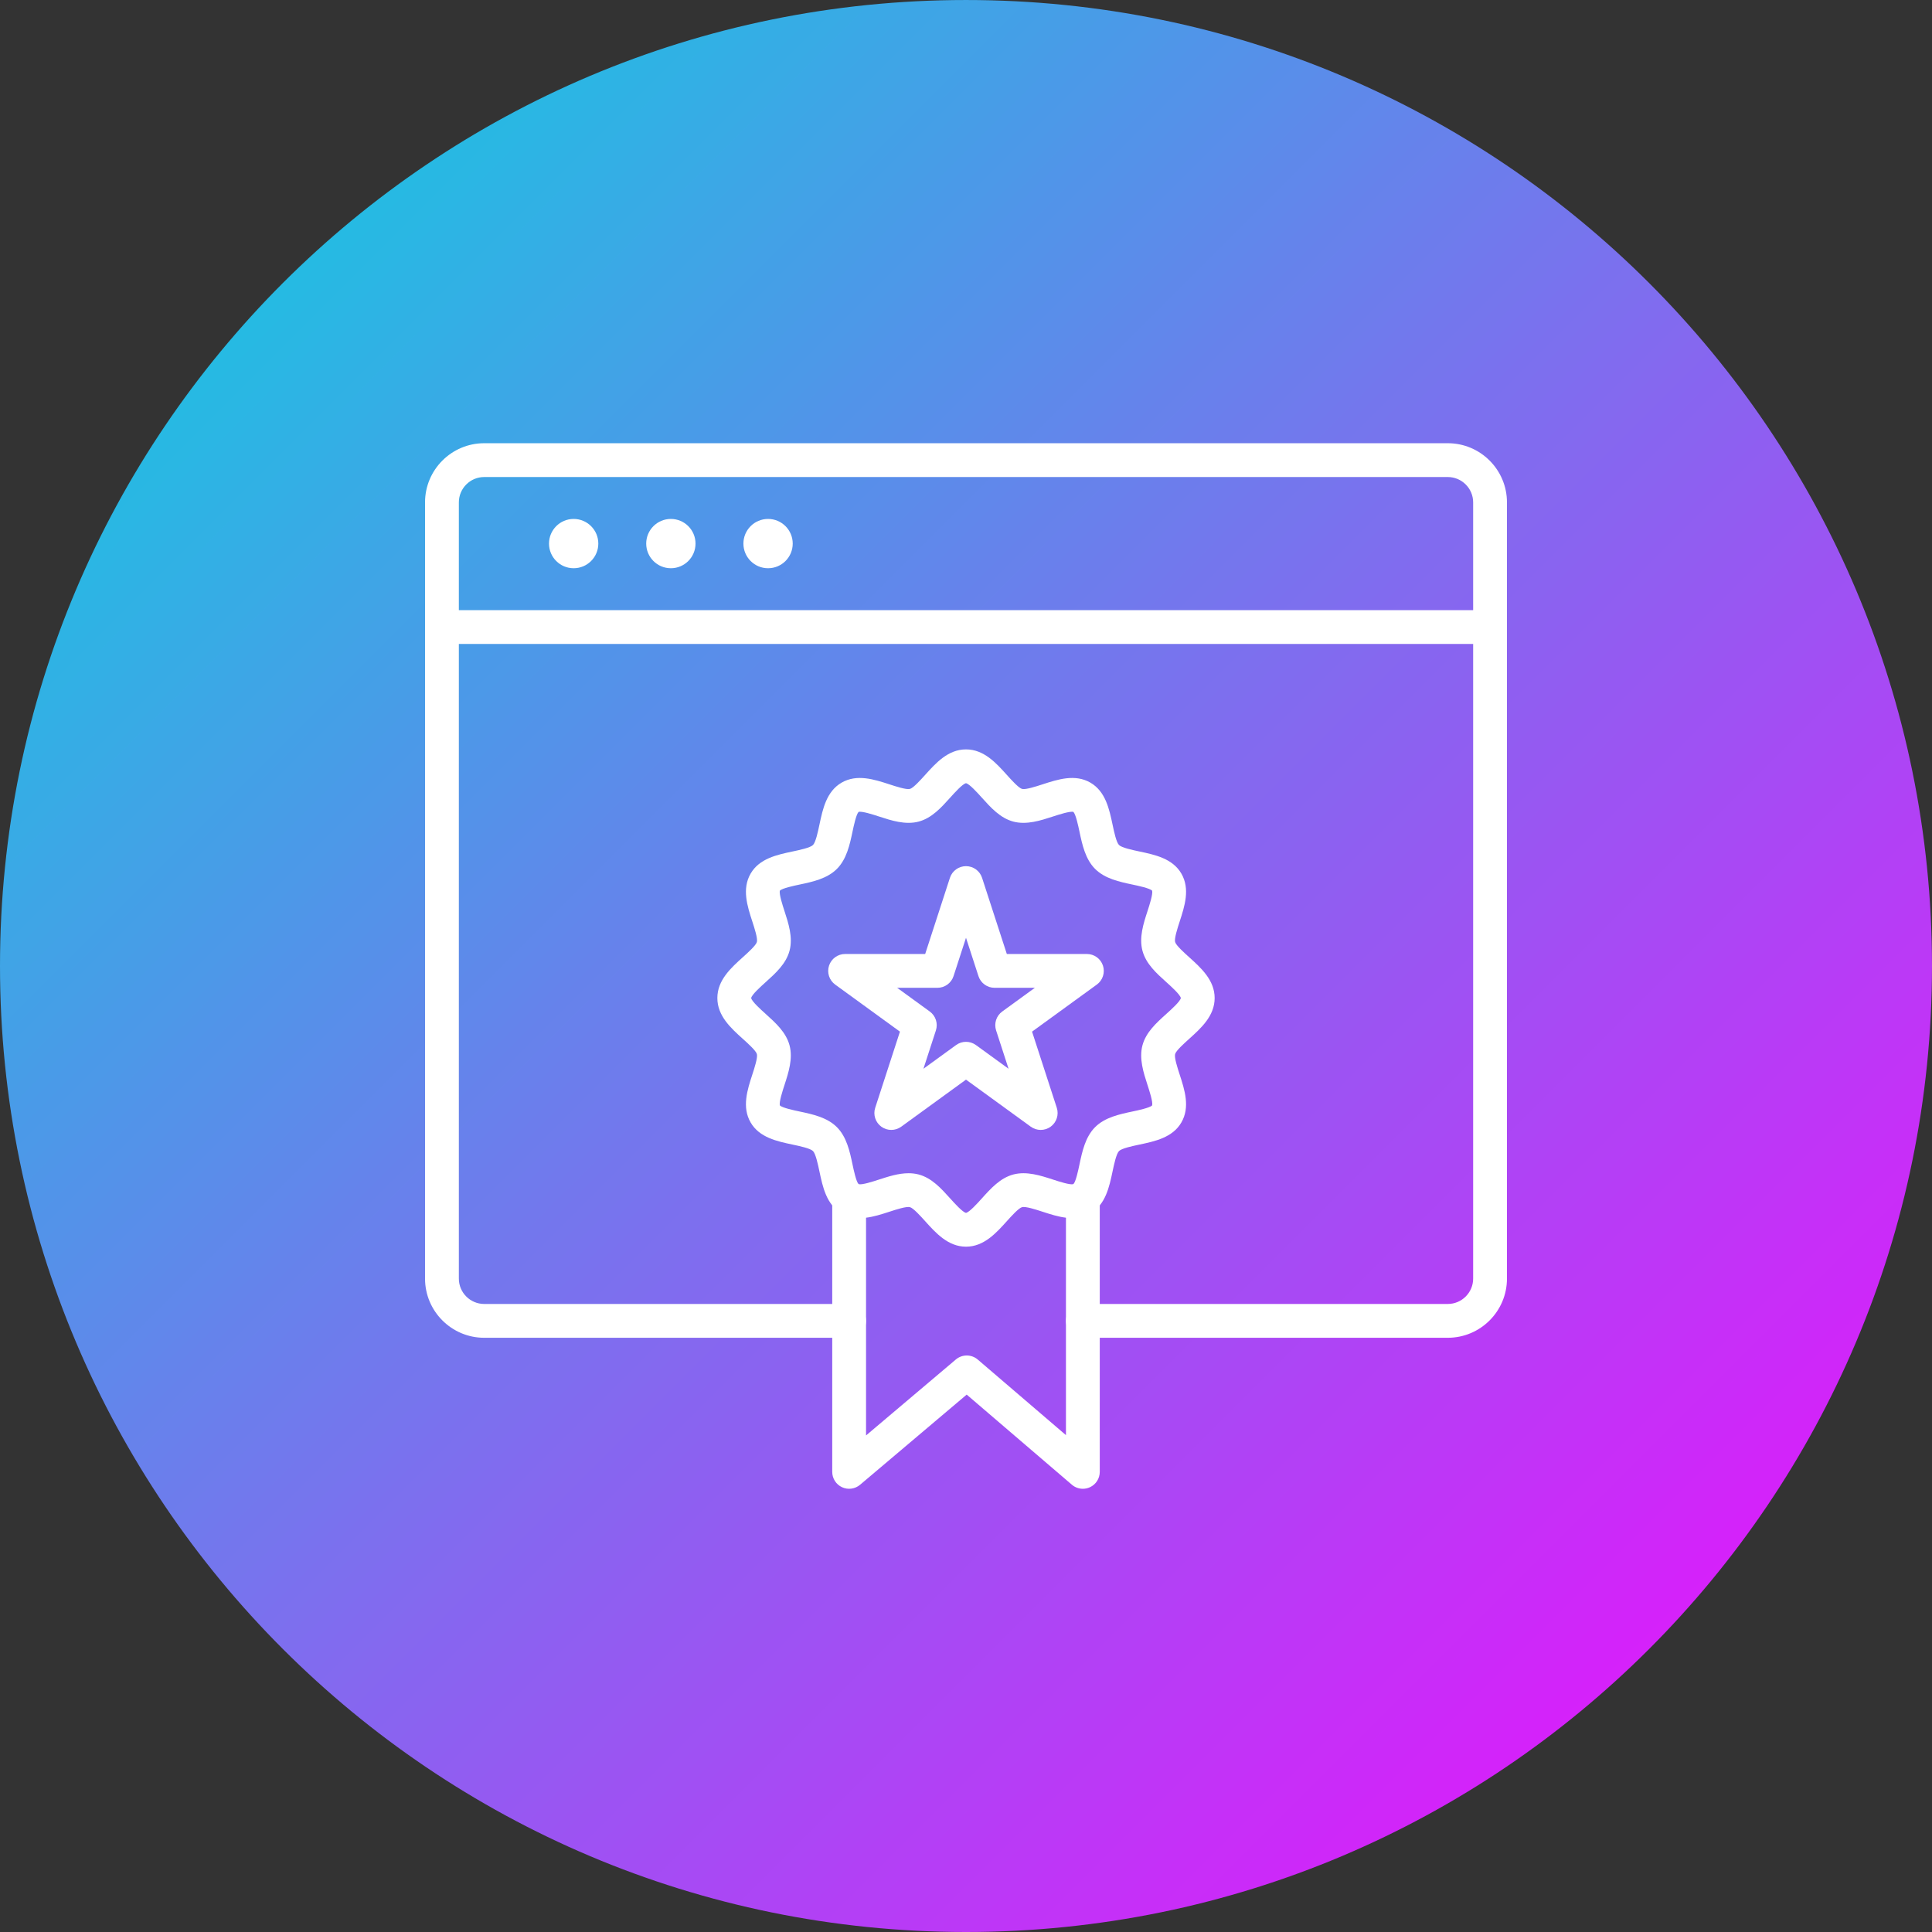 <?xml version="1.0" encoding="UTF-8"?><svg xmlns="http://www.w3.org/2000/svg" xmlns:xlink="http://www.w3.org/1999/xlink" height="2000.0" preserveAspectRatio="xMidYMid meet" version="1.0" viewBox="0.0 0.0 2000.0 2000.0" width="2000.0" zoomAndPan="magnify"><rect x="0.0" y="0.0" width="2000.0" height="2000.0" fill="#333333" stroke="none"/><defs><clipPath id="a"><path d="M 2000 1000 C 2000 1552.289 1552.289 2000 1000 2000 C 447.715 2000 0 1552.289 0 1000 C 0 447.711 447.715 0 1000 0 C 1552.289 0 2000 447.711 2000 1000 Z M 2000 1000"/></clipPath><clipPath id="b"><path d="M 1999.992 1000.004 C 1999.992 1552.289 1552.289 2000 999.996 2000 C 447.715 2000 0 1552.289 0 1000.004 C 0 447.723 447.715 0.008 999.996 0.008 C 1552.289 0.008 1999.992 447.723 1999.992 1000.004"/></clipPath><linearGradient gradientTransform="rotate(45.434 10.016 11.956) scale(2825.68)" gradientUnits="userSpaceOnUse" id="c" x1="-.002" x2=".999" xlink:actuate="onLoad" xlink:show="other" xlink:type="simple" xmlns:xlink="http://www.w3.org/1999/xlink" y1="0" y2="0"><stop offset="0" stop-color="#00dbde"/><stop offset=".004" stop-color="#01dade"/><stop offset=".008" stop-color="#01dade"/><stop offset=".012" stop-color="#02d9de"/><stop offset=".016" stop-color="#03d8de"/><stop offset=".02" stop-color="#04d7df"/><stop offset=".023" stop-color="#05d6df"/><stop offset=".027" stop-color="#06d5df"/><stop offset=".031" stop-color="#07d5df"/><stop offset=".035" stop-color="#08d4df"/><stop offset=".039" stop-color="#09d3df"/><stop offset=".043" stop-color="#0ad2df"/><stop offset=".047" stop-color="#0bd1df"/><stop offset=".051" stop-color="#0cd0e0"/><stop offset=".055" stop-color="#0dcfe0"/><stop offset=".059" stop-color="#0ecfe0"/><stop offset=".063" stop-color="#0fcee0"/><stop offset=".066" stop-color="#10cde0"/><stop offset=".07" stop-color="#11cce0"/><stop offset=".074" stop-color="#12cbe0"/><stop offset=".078" stop-color="#13cae1"/><stop offset=".082" stop-color="#14c9e1"/><stop offset=".086" stop-color="#15c9e1"/><stop offset=".09" stop-color="#16c8e1"/><stop offset=".094" stop-color="#17c7e1"/><stop offset=".098" stop-color="#18c6e1"/><stop offset=".102" stop-color="#19c5e1"/><stop offset=".105" stop-color="#1ac4e1"/><stop offset=".109" stop-color="#1bc3e2"/><stop offset=".113" stop-color="#1cc3e2"/><stop offset=".117" stop-color="#1dc2e2"/><stop offset=".121" stop-color="#1ec1e2"/><stop offset=".125" stop-color="#1fc0e2"/><stop offset=".129" stop-color="#20bfe2"/><stop offset=".133" stop-color="#21bee2"/><stop offset=".137" stop-color="#22bde2"/><stop offset=".141" stop-color="#23bde3"/><stop offset=".145" stop-color="#24bce3"/><stop offset=".148" stop-color="#25bbe3"/><stop offset=".152" stop-color="#26bae3"/><stop offset=".156" stop-color="#27b9e3"/><stop offset=".16" stop-color="#28b8e3"/><stop offset=".164" stop-color="#29b7e3"/><stop offset=".168" stop-color="#2ab7e3"/><stop offset=".172" stop-color="#2bb6e4"/><stop offset=".176" stop-color="#2cb5e4"/><stop offset=".18" stop-color="#2db4e4"/><stop offset=".184" stop-color="#2eb3e4"/><stop offset=".188" stop-color="#2fb2e4"/><stop offset=".191" stop-color="#30b1e4"/><stop offset=".195" stop-color="#31b1e4"/><stop offset=".199" stop-color="#32b0e5"/><stop offset=".203" stop-color="#33afe5"/><stop offset=".207" stop-color="#34aee5"/><stop offset=".211" stop-color="#35ade5"/><stop offset=".215" stop-color="#36ace5"/><stop offset=".219" stop-color="#37abe5"/><stop offset=".223" stop-color="#38abe5"/><stop offset=".227" stop-color="#39aae5"/><stop offset=".23" stop-color="#3aa9e6"/><stop offset=".234" stop-color="#3ba8e6"/><stop offset=".238" stop-color="#3ca7e6"/><stop offset=".242" stop-color="#3da6e6"/><stop offset=".246" stop-color="#3ea5e6"/><stop offset=".25" stop-color="#3fa5e6"/><stop offset=".254" stop-color="#40a4e6"/><stop offset=".258" stop-color="#41a3e6"/><stop offset=".262" stop-color="#42a2e7"/><stop offset=".266" stop-color="#43a1e7"/><stop offset=".27" stop-color="#43a0e7"/><stop offset=".273" stop-color="#449fe7"/><stop offset=".277" stop-color="#459fe7"/><stop offset=".281" stop-color="#469ee7"/><stop offset=".285" stop-color="#479de7"/><stop offset=".289" stop-color="#489ce7"/><stop offset=".293" stop-color="#499be8"/><stop offset=".297" stop-color="#4a9ae8"/><stop offset=".301" stop-color="#4b99e8"/><stop offset=".305" stop-color="#4c99e8"/><stop offset=".309" stop-color="#4d98e8"/><stop offset=".313" stop-color="#4e97e8"/><stop offset=".316" stop-color="#4f96e8"/><stop offset=".32" stop-color="#5095e9"/><stop offset=".324" stop-color="#5194e9"/><stop offset=".328" stop-color="#5293e9"/><stop offset=".332" stop-color="#5393e9"/><stop offset=".336" stop-color="#5492e9"/><stop offset=".34" stop-color="#5591e9"/><stop offset=".344" stop-color="#5690e9"/><stop offset=".348" stop-color="#578fe9"/><stop offset=".352" stop-color="#588eea"/><stop offset=".355" stop-color="#598eea"/><stop offset=".359" stop-color="#5a8dea"/><stop offset=".363" stop-color="#5b8cea"/><stop offset=".367" stop-color="#5c8bea"/><stop offset=".371" stop-color="#5d8aea"/><stop offset=".375" stop-color="#5e89ea"/><stop offset=".379" stop-color="#5f88ea"/><stop offset=".383" stop-color="#6088eb"/><stop offset=".387" stop-color="#6187eb"/><stop offset=".391" stop-color="#6286eb"/><stop offset=".395" stop-color="#6385eb"/><stop offset=".398" stop-color="#6484eb"/><stop offset=".402" stop-color="#6583eb"/><stop offset=".406" stop-color="#6682eb"/><stop offset=".41" stop-color="#6782eb"/><stop offset=".414" stop-color="#6881ec"/><stop offset=".418" stop-color="#6980ec"/><stop offset=".422" stop-color="#6a7fec"/><stop offset=".426" stop-color="#6b7eec"/><stop offset=".43" stop-color="#6c7dec"/><stop offset=".434" stop-color="#6d7cec"/><stop offset=".438" stop-color="#6e7cec"/><stop offset=".441" stop-color="#6f7bed"/><stop offset=".445" stop-color="#707aed"/><stop offset=".449" stop-color="#7179ed"/><stop offset=".453" stop-color="#7278ed"/><stop offset=".457" stop-color="#7377ed"/><stop offset=".461" stop-color="#7476ed"/><stop offset=".465" stop-color="#7576ed"/><stop offset=".469" stop-color="#7675ed"/><stop offset=".473" stop-color="#7774ee"/><stop offset=".477" stop-color="#7873ee"/><stop offset=".48" stop-color="#7972ee"/><stop offset=".484" stop-color="#7a71ee"/><stop offset=".488" stop-color="#7b70ee"/><stop offset=".492" stop-color="#7c70ee"/><stop offset=".496" stop-color="#7d6fee"/><stop offset=".5" stop-color="#7e6eee"/><stop offset=".504" stop-color="#7f6def"/><stop offset=".508" stop-color="#806cef"/><stop offset=".512" stop-color="#816bef"/><stop offset=".516" stop-color="#826aef"/><stop offset=".52" stop-color="#836aef"/><stop offset=".523" stop-color="#8469ef"/><stop offset=".527" stop-color="#8568ef"/><stop offset=".531" stop-color="#8667ef"/><stop offset=".535" stop-color="#8666f0"/><stop offset=".539" stop-color="#8765f0"/><stop offset=".543" stop-color="#8864f0"/><stop offset=".547" stop-color="#8964f0"/><stop offset=".551" stop-color="#8a63f0"/><stop offset=".555" stop-color="#8b62f0"/><stop offset=".559" stop-color="#8c61f0"/><stop offset=".563" stop-color="#8d60f1"/><stop offset=".566" stop-color="#8e5ff1"/><stop offset=".57" stop-color="#8f5ef1"/><stop offset=".574" stop-color="#905ef1"/><stop offset=".578" stop-color="#915df1"/><stop offset=".582" stop-color="#925cf1"/><stop offset=".586" stop-color="#935bf1"/><stop offset=".59" stop-color="#945af1"/><stop offset=".594" stop-color="#9559f2"/><stop offset=".598" stop-color="#9658f2"/><stop offset=".602" stop-color="#9758f2"/><stop offset=".605" stop-color="#9857f2"/><stop offset=".609" stop-color="#9956f2"/><stop offset=".613" stop-color="#9a55f2"/><stop offset=".617" stop-color="#9b54f2"/><stop offset=".621" stop-color="#9c53f2"/><stop offset=".625" stop-color="#9d52f3"/><stop offset=".629" stop-color="#9e52f3"/><stop offset=".633" stop-color="#9f51f3"/><stop offset=".637" stop-color="#a050f3"/><stop offset=".641" stop-color="#a14ff3"/><stop offset=".645" stop-color="#a24ef3"/><stop offset=".648" stop-color="#a34df3"/><stop offset=".652" stop-color="#a44cf3"/><stop offset=".656" stop-color="#a54cf4"/><stop offset=".66" stop-color="#a64bf4"/><stop offset=".664" stop-color="#a74af4"/><stop offset=".668" stop-color="#a849f4"/><stop offset=".672" stop-color="#a948f4"/><stop offset=".676" stop-color="#aa47f4"/><stop offset=".68" stop-color="#ab46f4"/><stop offset=".684" stop-color="#ac46f5"/><stop offset=".688" stop-color="#ad45f5"/><stop offset=".691" stop-color="#ae44f5"/><stop offset=".695" stop-color="#af43f5"/><stop offset=".699" stop-color="#b042f5"/><stop offset=".703" stop-color="#b141f5"/><stop offset=".707" stop-color="#b240f5"/><stop offset=".711" stop-color="#b340f5"/><stop offset=".715" stop-color="#b43ff6"/><stop offset=".719" stop-color="#b53ef6"/><stop offset=".723" stop-color="#b63df6"/><stop offset=".727" stop-color="#b73cf6"/><stop offset=".73" stop-color="#b83bf6"/><stop offset=".734" stop-color="#b93af6"/><stop offset=".738" stop-color="#ba3af6"/><stop offset=".742" stop-color="#bb39f6"/><stop offset=".746" stop-color="#bc38f7"/><stop offset=".75" stop-color="#bd37f7"/><stop offset=".754" stop-color="#be36f7"/><stop offset=".758" stop-color="#bf35f7"/><stop offset=".762" stop-color="#c034f7"/><stop offset=".766" stop-color="#c134f7"/><stop offset=".77" stop-color="#c233f7"/><stop offset=".773" stop-color="#c332f7"/><stop offset=".777" stop-color="#c431f8"/><stop offset=".781" stop-color="#c530f8"/><stop offset=".785" stop-color="#c62ff8"/><stop offset=".789" stop-color="#c72ef8"/><stop offset=".793" stop-color="#c82ef8"/><stop offset=".797" stop-color="#c92df8"/><stop offset=".801" stop-color="#c92cf8"/><stop offset=".805" stop-color="#ca2bf9"/><stop offset=".809" stop-color="#cb2af9"/><stop offset=".813" stop-color="#cc29f9"/><stop offset=".816" stop-color="#cd28f9"/><stop offset=".82" stop-color="#ce28f9"/><stop offset=".824" stop-color="#cf27f9"/><stop offset=".828" stop-color="#d026f9"/><stop offset=".832" stop-color="#d125f9"/><stop offset=".836" stop-color="#d224fa"/><stop offset=".84" stop-color="#d323fa"/><stop offset=".844" stop-color="#d422fa"/><stop offset=".848" stop-color="#d522fa"/><stop offset=".852" stop-color="#d621fa"/><stop offset=".855" stop-color="#d720fa"/><stop offset=".859" stop-color="#d81ffa"/><stop offset=".863" stop-color="#d91efa"/><stop offset=".867" stop-color="#da1dfb"/><stop offset=".871" stop-color="#db1cfb"/><stop offset=".875" stop-color="#dc1cfb"/><stop offset=".879" stop-color="#dd1bfb"/><stop offset=".883" stop-color="#de1afb"/><stop offset=".887" stop-color="#df19fb"/><stop offset=".891" stop-color="#e018fb"/><stop offset=".895" stop-color="#e117fb"/><stop offset=".898" stop-color="#e216fc"/><stop offset=".902" stop-color="#e316fc"/><stop offset=".906" stop-color="#e415fc"/><stop offset=".91" stop-color="#e514fc"/><stop offset=".914" stop-color="#e613fc"/><stop offset=".918" stop-color="#e712fc"/><stop offset=".922" stop-color="#e811fc"/><stop offset=".926" stop-color="#e910fd"/><stop offset=".93" stop-color="#ea10fd"/><stop offset=".934" stop-color="#eb0ffd"/><stop offset=".938" stop-color="#ec0efd"/><stop offset=".941" stop-color="#ed0dfd"/><stop offset=".945" stop-color="#ee0cfd"/><stop offset=".949" stop-color="#ef0bfd"/><stop offset=".953" stop-color="#f00afd"/><stop offset=".957" stop-color="#f10afe"/><stop offset=".961" stop-color="#f209fe"/><stop offset=".965" stop-color="#f308fe"/><stop offset=".969" stop-color="#f407fe"/><stop offset=".973" stop-color="#f506fe"/><stop offset=".977" stop-color="#f605fe"/><stop offset=".98" stop-color="#f705fe"/><stop offset=".984" stop-color="#f804fe"/><stop offset=".988" stop-color="#f903ff"/><stop offset=".992" stop-color="#fa02ff"/><stop offset=".996" stop-color="#fb01ff"/><stop offset="1" stop-color="#fc00ff"/></linearGradient></defs><g><g clip-path="url(#a)"><g clip-path="url(#b)"><path d="M 1015.133 -999.875 L -999.883 984.867 L 984.863 2999.883 L 2999.875 1015.137 Z M 1015.133 -999.875" fill="url(#c)"/></g></g><g id="change1_1"><path d="M 1542.5 666.629 C 1532.828 666.629 1525 658.789 1525 649.129 L 1525 520.07 C 1525 505.59 1513.219 493.82 1498.75 493.82 L 501.25 493.82 C 486.773 493.82 475 505.59 475 520.07 L 475 649.129 C 475 658.789 467.164 666.629 457.5 666.629 C 447.836 666.629 440 658.789 440 649.129 L 440 520.07 C 440 486.289 467.477 458.82 501.25 458.82 L 1498.75 458.82 C 1532.52 458.82 1560 486.289 1560 520.07 L 1560 649.129 C 1560 658.789 1552.172 666.629 1542.5 666.629" fill="#fff"/></g><g id="change1_2"><path d="M 1498.75 1384.859 L 1120.98 1384.859 C 1111.309 1384.859 1103.48 1377.02 1103.48 1367.359 C 1103.48 1357.691 1111.309 1349.859 1120.98 1349.859 L 1498.75 1349.859 C 1513.219 1349.859 1525 1338.078 1525 1323.609 L 1525 666.629 L 475 666.629 L 475 1323.609 C 475 1338.078 486.773 1349.859 501.25 1349.859 L 879.023 1349.859 C 888.688 1349.859 896.523 1357.691 896.523 1367.359 C 896.523 1377.02 888.688 1384.859 879.023 1384.859 L 501.25 1384.859 C 467.477 1384.859 440 1357.379 440 1323.609 L 440 649.129 C 440 639.461 447.836 631.629 457.5 631.629 L 1542.5 631.629 C 1552.172 631.629 1560 639.461 1560 649.129 L 1560 1323.609 C 1560 1357.379 1532.52 1384.859 1498.75 1384.859" fill="#fff"/></g><g id="change1_3"><path d="M 593.852 588.238 C 579.754 588.238 568.328 576.82 568.328 562.719 C 568.328 548.629 579.754 537.199 593.852 537.199 C 607.945 537.199 619.371 548.629 619.371 562.719 C 619.371 576.82 607.945 588.238 593.852 588.238" fill="#fff"/></g><g id="change1_4"><path d="M 694.477 588.238 C 680.379 588.238 668.953 576.82 668.953 562.719 C 668.953 548.629 680.379 537.199 694.477 537.199 C 708.57 537.199 719.996 548.629 719.996 562.719 C 719.996 576.82 708.57 588.238 694.477 588.238" fill="#fff"/></g><g id="change1_5"><path d="M 795.102 588.238 C 781.008 588.238 769.578 576.82 769.578 562.719 C 769.578 548.629 781.008 537.199 795.102 537.199 C 809.195 537.199 820.621 548.629 820.621 562.719 C 820.621 576.82 809.195 588.238 795.102 588.238" fill="#fff"/></g><g id="change1_6"><path d="M 999.922 810.762 C 999.922 810.77 999.922 810.77 999.922 810.77 C 999.922 810.77 999.922 810.77 999.922 810.762 Z M 1000.078 810.762 C 1000.078 810.77 1000.078 810.77 1000.078 810.77 C 1000.078 810.77 1000.078 810.77 1000.078 810.762 Z M 888.945 840.352 Z M 1111.371 840.539 Z M 888.633 840.539 Z M 807.191 922.102 Z M 777.602 1033.238 Z M 1222.398 1033.238 Z M 807.195 1144.219 Z M 1111.059 1225.969 Z M 940.551 1214.52 C 944.059 1214.52 947.555 1214.91 950.996 1215.82 C 964.555 1219.43 974.27 1230.23 983.672 1240.672 C 988.168 1245.672 996.508 1254.93 1000 1255.551 C 1003.488 1254.93 1011.828 1245.672 1016.328 1240.672 C 1025.73 1230.23 1035.449 1219.43 1049.012 1215.82 C 1062.699 1212.18 1077.23 1216.91 1090.051 1221.078 C 1096.262 1223.102 1107.711 1226.828 1111.191 1225.84 C 1113.711 1223.25 1116.238 1211.27 1117.469 1205.449 C 1120.281 1192.109 1123.48 1177 1133.648 1166.82 C 1143.828 1156.641 1158.949 1153.449 1172.281 1150.629 C 1178.102 1149.398 1190.078 1146.871 1192.672 1144.359 C 1193.66 1140.879 1189.93 1129.422 1187.91 1123.219 C 1183.738 1110.391 1179.012 1095.859 1182.66 1082.172 C 1186.27 1068.609 1197.07 1058.891 1207.512 1049.488 C 1212.5 1045 1221.77 1036.66 1222.391 1033.172 C 1221.77 1029.672 1212.5 1021.328 1207.512 1016.828 C 1197.059 1007.43 1186.27 997.711 1182.66 984.16 C 1179.012 970.461 1183.738 955.93 1187.922 943.109 C 1189.93 936.898 1193.66 925.441 1192.672 921.961 C 1190.09 919.449 1178.102 916.922 1172.289 915.691 C 1158.949 912.871 1143.828 909.672 1133.648 899.5 C 1123.48 889.32 1120.281 874.211 1117.461 860.871 C 1116.238 855.059 1113.699 843.07 1111.191 840.48 C 1107.711 839.5 1096.262 843.23 1090.051 845.238 C 1077.23 849.422 1062.699 854.148 1049 850.512 C 1035.449 846.898 1025.73 836.102 1016.328 825.66 C 1011.828 820.66 1003.488 811.398 1000 810.781 C 996.508 811.398 988.168 820.66 983.672 825.66 C 974.273 836.102 964.555 846.898 950.996 850.512 C 937.301 854.148 922.77 849.422 909.945 845.238 C 903.742 843.219 892.285 839.5 888.809 840.48 C 886.297 843.07 883.766 855.059 882.535 860.871 C 879.719 874.211 876.523 889.32 866.348 899.5 C 856.172 909.672 841.055 912.871 827.715 915.691 C 821.898 916.922 809.914 919.449 807.324 921.961 C 806.336 925.441 810.066 936.898 812.086 943.109 C 816.258 955.93 820.988 970.461 817.344 984.16 C 813.73 997.711 802.934 1007.43 792.492 1016.828 C 787.496 1021.328 778.23 1029.672 777.613 1033.16 C 778.23 1036.66 787.496 1045 792.492 1049.488 C 802.934 1058.891 813.73 1068.609 817.344 1082.172 C 820.988 1095.859 816.262 1110.391 812.086 1123.219 C 810.066 1129.422 806.34 1140.879 807.328 1144.359 C 809.918 1146.871 821.902 1149.398 827.715 1150.629 C 841.055 1153.449 856.172 1156.641 866.348 1166.82 C 876.523 1177 879.719 1192.109 882.535 1205.449 C 883.762 1211.27 886.293 1223.25 888.805 1225.84 C 892.281 1226.828 903.738 1223.102 909.945 1221.078 C 919.543 1217.961 930.102 1214.52 940.551 1214.52 Z M 999.922 1255.559 C 999.922 1255.57 999.922 1255.57 999.922 1255.57 C 999.922 1255.57 999.922 1255.57 999.922 1255.559 Z M 1000.078 1255.559 C 1000.078 1255.57 1000.078 1255.57 1000.078 1255.57 C 1000.078 1255.57 1000.078 1255.57 1000.078 1255.559 Z M 1000 1290.559 C 981.488 1290.559 968.828 1276.5 957.656 1264.09 C 953.109 1259.039 945.5 1250.578 941.988 1249.648 C 938.293 1248.66 927.754 1252.09 920.777 1254.359 C 904.984 1259.5 887.082 1265.328 871.211 1256.129 C 855.551 1247.051 851.691 1228.789 848.289 1212.691 C 846.75 1205.398 844.426 1194.398 841.598 1191.57 C 838.77 1188.738 827.762 1186.41 820.48 1184.871 C 804.371 1181.469 786.113 1177.609 777.039 1161.949 C 767.84 1146.078 773.664 1128.18 778.805 1112.379 C 781.074 1105.41 784.504 1094.871 783.52 1091.172 C 782.586 1087.672 774.133 1080.051 769.078 1075.512 C 756.668 1064.34 742.605 1051.68 742.605 1033.172 C 742.605 1014.648 756.668 1001.988 769.078 990.82 C 774.129 986.27 782.586 978.66 783.52 975.148 C 784.504 971.461 781.074 960.91 778.805 953.941 C 773.664 938.141 767.836 920.238 777.035 904.371 C 786.109 888.711 804.367 884.852 820.477 881.449 C 827.762 879.91 838.77 877.578 841.598 874.75 C 844.426 871.922 846.754 860.922 848.293 853.629 C 851.695 837.52 855.555 819.27 871.219 810.191 C 887.09 801 904.988 806.82 920.781 811.961 C 927.758 814.23 938.297 817.672 941.992 816.68 C 945.5 815.75 953.109 807.289 957.656 802.238 C 968.828 789.828 981.488 775.77 1000 775.77 C 1018.512 775.77 1031.172 789.828 1042.34 802.238 C 1046.891 807.289 1054.5 815.75 1058.012 816.68 C 1061.699 817.66 1072.238 814.23 1079.219 811.961 C 1095.012 806.82 1112.91 800.988 1128.781 810.191 C 1144.441 819.27 1148.301 837.52 1151.711 853.629 C 1153.25 860.922 1155.57 871.922 1158.398 874.75 C 1161.23 877.578 1172.238 879.91 1179.52 881.449 C 1195.629 884.852 1213.891 888.711 1222.969 904.371 C 1232.16 920.238 1226.34 938.141 1221.199 953.941 C 1218.93 960.91 1215.5 971.461 1216.48 975.148 C 1217.41 978.66 1225.871 986.27 1230.922 990.82 C 1243.328 1001.988 1257.398 1014.648 1257.398 1033.172 C 1257.398 1051.68 1243.328 1064.34 1230.922 1075.512 C 1225.871 1080.051 1217.41 1087.672 1216.48 1091.172 C 1215.488 1094.871 1218.922 1105.41 1221.191 1112.379 C 1226.328 1128.18 1232.16 1146.078 1222.961 1161.949 C 1213.891 1177.609 1195.629 1181.469 1179.52 1184.871 C 1172.238 1186.41 1161.23 1188.738 1158.398 1191.57 C 1155.57 1194.398 1153.25 1205.398 1151.711 1212.691 C 1148.309 1228.789 1144.449 1247.051 1128.789 1256.129 C 1112.922 1265.328 1095.02 1259.5 1079.219 1254.359 C 1072.25 1252.09 1061.711 1248.66 1058.012 1249.648 C 1054.5 1250.578 1046.891 1259.039 1042.34 1264.09 C 1031.172 1276.5 1018.512 1290.559 1000 1290.559" fill="#fff"/></g><g id="change1_7"><path d="M 928.711 1022.57 L 962.484 1047.109 C 968.617 1051.559 971.184 1059.461 968.84 1066.672 L 955.941 1106.371 L 989.715 1081.84 C 995.848 1077.379 1004.148 1077.379 1010.289 1081.84 L 1044.059 1106.371 L 1031.16 1066.672 C 1028.82 1059.461 1031.379 1051.559 1037.52 1047.109 L 1071.289 1022.57 L 1029.539 1022.57 C 1021.961 1022.57 1015.238 1017.691 1012.898 1010.48 L 1000 970.77 L 987.102 1010.48 C 984.758 1017.691 978.039 1022.57 970.457 1022.57 Z M 1077.352 1169.691 C 1073.738 1169.691 1070.129 1168.57 1067.059 1166.352 L 1000 1117.629 L 932.941 1166.352 C 926.805 1170.801 918.5 1170.801 912.367 1166.352 C 906.234 1161.891 903.668 1153.988 906.012 1146.781 L 931.625 1067.949 L 864.566 1019.23 C 858.434 1014.77 855.863 1006.871 858.207 999.66 C 860.551 992.449 867.27 987.57 874.852 987.57 L 957.742 987.57 L 983.355 908.73 C 985.699 901.52 992.418 896.641 1000 896.641 C 1007.578 896.641 1014.301 901.52 1016.641 908.73 L 1042.262 987.57 L 1125.148 987.57 C 1132.73 987.57 1139.449 992.449 1141.789 999.66 C 1144.129 1006.871 1141.57 1014.77 1135.43 1019.23 L 1068.379 1067.949 L 1093.988 1146.781 C 1096.328 1153.988 1093.77 1161.891 1087.629 1166.352 C 1084.57 1168.57 1080.961 1169.691 1077.352 1169.691" fill="#fff"/></g><g id="change1_8"><path d="M 1120.98 1541.18 C 1116.879 1541.18 1112.82 1539.738 1109.59 1536.969 L 1000.719 1443.691 L 890.328 1537.039 C 885.125 1541.441 877.84 1542.422 871.66 1539.559 C 865.48 1536.691 861.527 1530.5 861.527 1523.68 L 861.527 1240.379 C 861.527 1230.711 869.363 1222.879 879.027 1222.879 C 888.691 1222.879 896.527 1230.711 896.527 1240.379 L 896.527 1485.961 L 989.492 1407.34 C 996.051 1401.801 1005.66 1401.828 1012.18 1407.422 L 1103.469 1485.641 L 1103.469 1240.379 C 1103.469 1230.711 1111.309 1222.879 1120.969 1222.879 C 1130.641 1222.879 1138.469 1230.711 1138.469 1240.379 L 1138.469 1523.68 C 1138.469 1530.52 1134.5 1536.719 1128.289 1539.578 C 1125.949 1540.66 1123.449 1541.18 1120.98 1541.18" fill="#fff"/></g></g></svg>